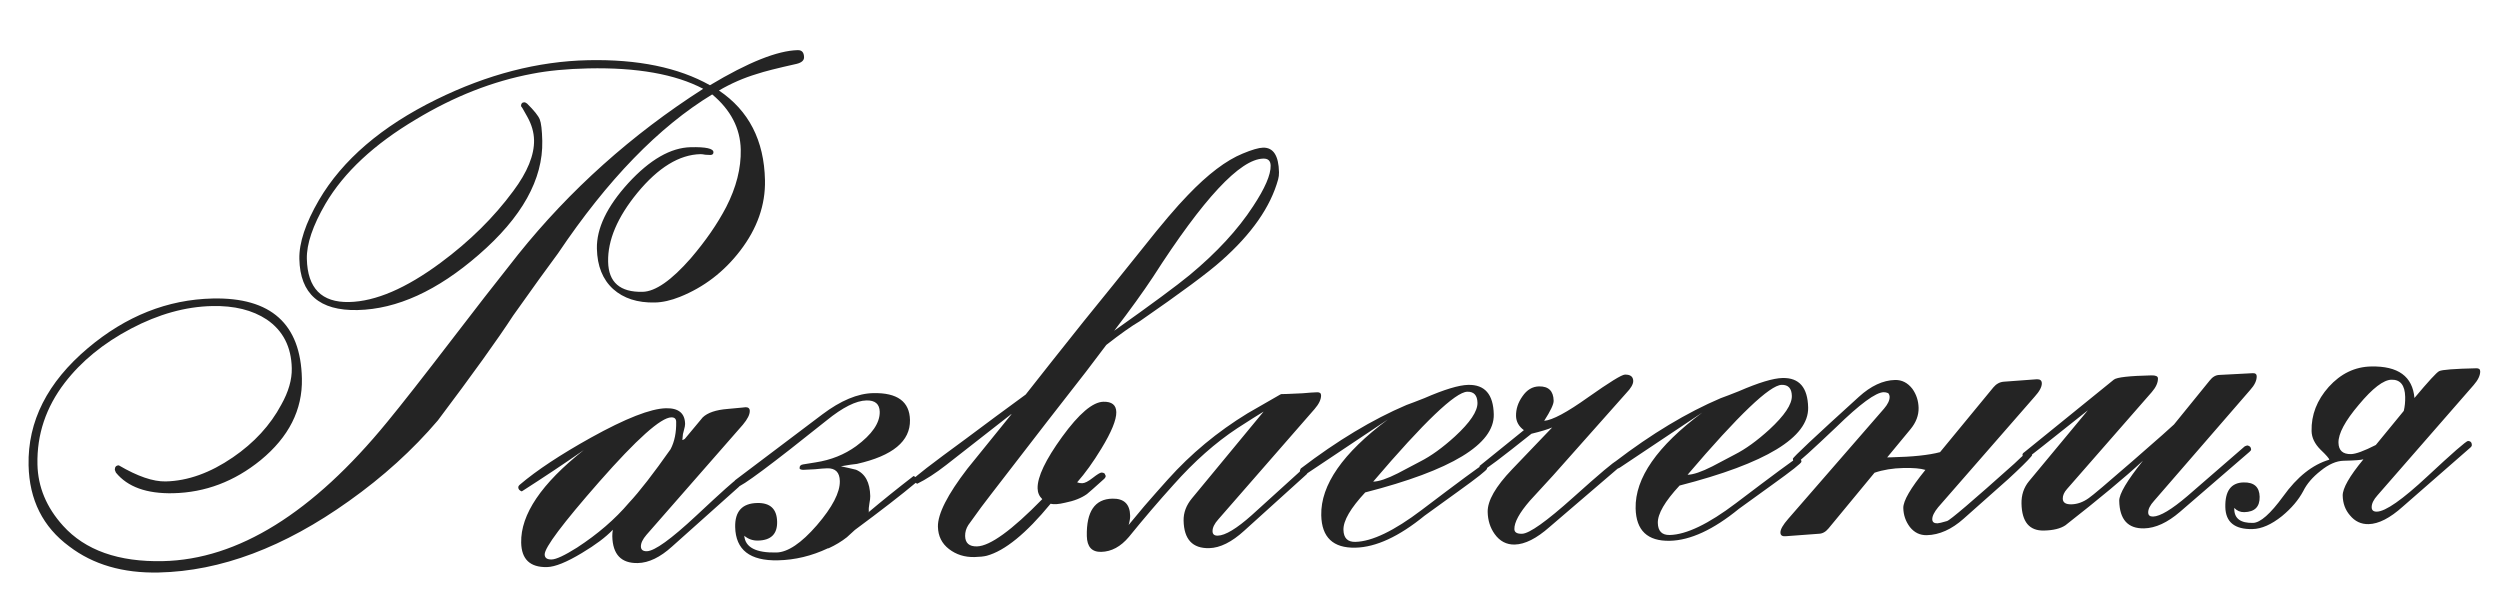 <?xml version="1.0" encoding="UTF-8"?> <svg xmlns="http://www.w3.org/2000/svg" width="100" height="24" viewBox="0 0 100 24" fill="none"> <path d="M32.162 2.288C32.165 2.415 32.066 2.504 31.867 2.554C31.096 2.726 30.565 2.86 30.276 2.958C29.75 3.115 29.244 3.336 28.758 3.62C29.952 4.424 30.565 5.618 30.599 7.204C30.621 8.197 30.29 9.139 29.607 10.029C28.96 10.873 28.157 11.488 27.199 11.873C26.838 12.018 26.502 12.094 26.192 12.1C25.5 12.115 24.944 11.936 24.526 11.562C24.107 11.18 23.891 10.642 23.876 9.949C23.858 9.138 24.277 8.263 25.132 7.324C25.996 6.384 26.829 5.905 27.631 5.888C28.232 5.874 28.535 5.941 28.538 6.087C28.539 6.159 28.499 6.197 28.417 6.199C28.372 6.2 28.303 6.197 28.212 6.189C28.129 6.173 28.065 6.165 28.02 6.166C27.172 6.185 26.331 6.7 25.496 7.712C24.696 8.687 24.306 9.607 24.325 10.473C24.342 11.293 24.802 11.693 25.704 11.673C26.215 11.662 26.857 11.215 27.631 10.332C28.227 9.635 28.7 8.95 29.05 8.277C29.452 7.493 29.646 6.728 29.63 5.981C29.611 5.133 29.231 4.398 28.488 3.777C26.355 5.072 24.299 7.191 22.321 10.134C21.913 10.681 21.316 11.51 20.528 12.621C19.901 13.583 18.897 14.981 17.514 16.817C16.509 17.997 15.325 19.071 13.96 20.04C11.365 21.893 8.828 22.846 6.35 22.9C4.919 22.932 3.726 22.584 2.772 21.857C1.715 21.078 1.173 19.996 1.143 18.611C1.105 16.852 1.896 15.29 3.517 13.923C5.039 12.641 6.703 11.98 8.507 11.94C10.84 11.889 12.03 12.957 12.076 15.144C12.103 16.393 11.553 17.481 10.424 18.408C9.375 19.26 8.209 19.701 6.924 19.729C5.867 19.752 5.104 19.477 4.636 18.904C4.627 18.886 4.612 18.85 4.593 18.795C4.59 18.677 4.644 18.616 4.753 18.614C5.501 19.053 6.125 19.268 6.627 19.257C7.511 19.237 8.406 18.917 9.314 18.295C10.167 17.711 10.813 17.009 11.251 16.188C11.541 15.671 11.681 15.185 11.671 14.729C11.653 13.873 11.319 13.224 10.672 12.782C10.098 12.402 9.37 12.222 8.486 12.242C7.42 12.265 6.337 12.567 5.237 13.147C4.137 13.727 3.255 14.448 2.59 15.311C1.836 16.294 1.472 17.382 1.498 18.576C1.517 19.478 1.858 20.296 2.521 21.029C3.408 22.012 4.741 22.484 6.518 22.445C9.515 22.38 12.507 20.523 15.492 16.875C16.051 16.197 16.939 15.065 18.154 13.48C18.925 12.469 19.781 11.37 20.722 10.182C22.799 7.593 25.268 5.383 28.128 3.552C27.012 2.966 25.479 2.694 23.529 2.736C22.672 2.755 21.926 2.826 21.291 2.95C19.711 3.248 18.161 3.857 16.64 4.774C14.965 5.768 13.759 6.893 13.02 8.149C12.51 9.027 12.261 9.761 12.274 10.354C12.3 11.529 12.864 12.105 13.966 12.081C15.023 12.058 16.243 11.534 17.625 10.51C18.782 9.655 19.751 8.699 20.53 7.643C21.098 6.883 21.375 6.202 21.362 5.601C21.355 5.291 21.266 4.983 21.096 4.677C20.925 4.362 20.84 4.222 20.84 4.258C20.838 4.149 20.883 4.093 20.974 4.091C21.001 4.091 21.038 4.108 21.084 4.144C21.364 4.42 21.532 4.631 21.59 4.775C21.648 4.92 21.681 5.206 21.691 5.635C21.724 7.175 20.877 8.693 19.149 10.19C17.494 11.63 15.878 12.367 14.301 12.402C12.78 12.435 12.004 11.755 11.974 10.36C11.96 9.713 12.221 8.928 12.757 8.005C13.698 6.398 15.264 5.055 17.457 3.977C19.495 2.975 21.517 2.452 23.522 2.408C25.509 2.365 27.134 2.699 28.398 3.409C29.928 2.491 31.099 2.024 31.91 2.006C32.074 2.002 32.158 2.096 32.162 2.288ZM29.991 16.434C29.994 16.58 29.903 16.764 29.716 16.987L25.859 21.393C25.707 21.57 25.633 21.726 25.636 21.863C25.639 21.99 25.718 22.052 25.873 22.049C26.183 22.042 26.843 21.567 27.852 20.625C28.871 19.672 29.403 19.196 29.449 19.195C29.494 19.194 29.536 19.216 29.573 19.26C29.583 19.279 29.593 19.31 29.603 19.355C29.604 19.401 29.591 19.438 29.564 19.466L26.881 21.863C26.407 22.293 25.951 22.512 25.514 22.522C24.849 22.537 24.508 22.179 24.492 21.45C24.491 21.368 24.498 21.282 24.514 21.19C24.229 21.488 23.816 21.798 23.276 22.12C22.664 22.489 22.199 22.677 21.88 22.683C21.205 22.698 20.861 22.373 20.847 21.708C20.822 20.578 21.657 19.343 23.352 18.002C22.597 18.529 21.77 19.08 20.871 19.656C20.779 19.622 20.732 19.568 20.731 19.495C20.73 19.459 20.752 19.422 20.797 19.384C21.468 18.813 22.416 18.186 23.642 17.503C25.029 16.734 26.028 16.343 26.639 16.33C27.14 16.319 27.395 16.527 27.404 16.956C27.405 17.011 27.389 17.097 27.355 17.217C27.321 17.327 27.305 17.414 27.306 17.478L27.295 17.601L27.309 17.601L27.39 17.558C27.63 17.27 27.87 16.982 28.11 16.694C28.306 16.508 28.637 16.395 29.101 16.358C29.638 16.31 29.874 16.286 29.81 16.288C29.929 16.285 29.989 16.334 29.991 16.434ZM27.047 16.868C27.044 16.749 26.979 16.692 26.852 16.694C26.432 16.704 25.471 17.563 23.967 19.274C22.508 20.938 21.781 21.906 21.787 22.18C21.79 22.316 21.882 22.383 22.065 22.379C22.247 22.375 22.585 22.217 23.08 21.905C23.907 21.367 24.601 20.769 25.161 20.109C25.58 19.662 26.134 18.948 26.824 17.967C26.982 17.663 27.056 17.296 27.047 16.868ZM36.697 19.2C36.698 19.237 36.676 19.274 36.631 19.311C36.049 19.798 35.237 20.427 34.196 21.197C34.125 21.262 34.017 21.36 33.874 21.491C33.659 21.66 33.416 21.806 33.145 21.931L33.118 21.931C32.468 22.238 31.802 22.398 31.118 22.413C29.997 22.438 29.427 21.994 29.407 21.083C29.394 20.454 29.688 20.133 30.289 20.12C30.809 20.109 31.074 20.358 31.085 20.868C31.096 21.36 30.841 21.612 30.322 21.623C30.112 21.628 29.928 21.564 29.771 21.43C29.808 21.895 30.237 22.118 31.057 22.1C31.512 22.09 32.052 21.727 32.674 21.011C33.297 20.287 33.603 19.696 33.593 19.241C33.586 18.895 33.418 18.725 33.09 18.732C32.981 18.735 32.817 18.747 32.599 18.77C32.389 18.784 32.23 18.792 32.121 18.794C32.029 18.787 31.983 18.765 31.983 18.729C31.98 18.638 32.03 18.587 32.13 18.575C32.239 18.555 32.402 18.528 32.62 18.496C33.238 18.401 33.78 18.184 34.247 17.845C34.884 17.375 35.198 16.917 35.189 16.471C35.182 16.161 35.005 16.01 34.659 16.017C34.24 16.027 33.708 16.294 33.063 16.818C30.849 18.59 29.656 19.477 29.483 19.481C29.401 19.483 29.358 19.438 29.357 19.347C29.355 19.274 29.377 19.224 29.422 19.195L32.893 16.576C33.629 16.022 34.307 15.738 34.926 15.725C35.892 15.703 36.383 16.062 36.399 16.8C36.417 17.647 35.71 18.233 34.276 18.556C34.14 18.568 33.926 18.6 33.636 18.652C33.837 18.693 34.038 18.739 34.24 18.789C34.608 18.945 34.798 19.297 34.81 19.843C34.811 19.916 34.8 20.017 34.775 20.145C34.751 20.273 34.744 20.378 34.755 20.46L34.728 20.501C35.283 20.033 35.888 19.546 36.543 19.04C36.644 19.083 36.696 19.136 36.697 19.2ZM51.16 6.891C51.162 6.991 51.151 7.087 51.125 7.178C50.821 8.279 50.064 9.362 48.857 10.428C48.338 10.895 47.248 11.703 45.586 12.852C45.262 13.041 44.817 13.356 44.252 13.797C44.066 14.038 43.796 14.395 43.441 14.868C42.589 15.953 41.321 17.59 39.636 19.779C39.423 20.048 39.121 20.455 38.732 21.002C38.644 21.14 38.602 21.287 38.605 21.442C38.611 21.725 38.769 21.863 39.079 21.856C39.598 21.844 40.469 21.215 41.691 19.966C41.57 19.85 41.508 19.706 41.504 19.533C41.494 19.077 41.821 18.391 42.485 17.474C43.158 16.547 43.709 16.079 44.137 16.07C44.474 16.062 44.646 16.2 44.652 16.483C44.659 16.792 44.459 17.28 44.054 17.945C43.729 18.481 43.406 18.93 43.085 19.293C43.15 19.319 43.218 19.331 43.291 19.329C43.391 19.327 43.531 19.256 43.71 19.115C43.89 18.974 44.007 18.904 44.061 18.902C44.107 18.901 44.148 18.914 44.185 18.941L44.228 19.035C44.229 19.072 44.212 19.109 44.176 19.146C43.782 19.501 43.55 19.707 43.478 19.763C43.254 19.923 42.96 20.039 42.597 20.11C42.343 20.171 42.152 20.184 42.023 20.15C41.046 21.339 40.195 22.032 39.47 22.23C39.352 22.26 39.188 22.277 38.978 22.282C38.587 22.291 38.247 22.184 37.96 21.962C37.672 21.741 37.525 21.443 37.517 21.069C37.506 20.559 37.899 19.785 38.697 18.746C39.283 18.022 39.87 17.298 40.456 16.574L40.455 16.561L37.846 18.601C37.425 18.929 37.038 19.179 36.686 19.351C36.594 19.298 36.547 19.235 36.546 19.163C36.544 19.108 37.244 18.568 38.644 17.544C39.434 16.952 40.228 16.365 41.027 15.782C41.674 14.957 42.447 13.983 43.343 12.86C44.151 11.867 44.937 10.892 45.701 9.937C46.464 8.972 47.069 8.261 47.515 7.804C48.317 6.966 49.048 6.413 49.708 6.143C50.078 5.989 50.35 5.91 50.523 5.906C50.934 5.897 51.146 6.225 51.16 6.891ZM50.826 6.624C50.822 6.433 50.724 6.339 50.533 6.344C49.603 6.364 48.133 7.941 46.122 11.076C45.725 11.677 45.207 12.395 44.568 13.23C46.068 12.167 47.073 11.424 47.584 11.003C48.667 10.104 49.514 9.188 50.123 8.253C50.599 7.532 50.834 6.989 50.826 6.624ZM52.843 15.811C52.846 15.975 52.759 16.159 52.581 16.364L48.737 20.769C48.577 20.946 48.498 21.107 48.502 21.253C48.504 21.371 48.574 21.429 48.71 21.426C49.011 21.419 49.466 21.145 50.074 20.603L52.099 18.767C52.108 18.749 52.135 18.726 52.18 18.697C52.272 18.723 52.318 18.776 52.32 18.858C52.321 18.895 52.303 18.931 52.268 18.969L49.773 21.225C49.272 21.683 48.803 21.916 48.366 21.926C47.7 21.941 47.36 21.574 47.344 20.827C47.337 20.508 47.449 20.209 47.68 19.931L50.545 16.463C50.312 16.605 49.961 16.827 49.493 17.129C48.621 17.704 47.771 18.456 46.944 19.386C46.347 20.047 45.751 20.743 45.156 21.477C44.827 21.867 44.458 22.066 44.047 22.075C43.674 22.083 43.483 21.873 43.473 21.445C43.452 20.461 43.792 19.961 44.494 19.946C44.959 19.936 45.196 20.163 45.206 20.628C45.208 20.728 45.188 20.851 45.146 20.998C45.288 20.831 45.497 20.58 45.772 20.246C46.119 19.846 46.435 19.488 46.72 19.172C47.637 18.149 48.698 17.269 49.904 16.532C50.319 16.295 50.755 16.044 51.215 15.778L51.255 15.764L51.501 15.758C51.638 15.755 51.838 15.746 52.102 15.731C52.366 15.707 52.562 15.694 52.69 15.691C52.79 15.689 52.841 15.729 52.843 15.811ZM59.751 16.576C59.777 17.77 58.062 18.81 54.608 19.697C54.02 20.33 53.73 20.828 53.738 21.193C53.745 21.521 53.903 21.682 54.213 21.675C54.878 21.66 55.763 21.235 56.866 20.4C58.364 19.264 59.185 18.658 59.329 18.582C59.43 18.607 59.481 18.66 59.483 18.742C59.484 18.797 59.099 19.102 58.327 19.657C57.429 20.305 56.98 20.63 56.98 20.63C55.959 21.463 55.038 21.889 54.218 21.907C53.325 21.927 52.869 21.495 52.85 20.611C52.824 19.399 53.713 18.121 55.516 16.778C54.779 17.268 53.678 18.003 52.213 18.984L52.119 19.027C52.036 19.019 51.994 18.97 51.992 18.879C51.991 18.834 52.004 18.788 52.03 18.741C53.492 17.625 54.901 16.778 56.256 16.201C56.419 16.143 56.658 16.051 56.975 15.926C57.77 15.58 58.354 15.403 58.727 15.395C59.393 15.38 59.734 15.774 59.751 16.576ZM59.099 16.112C59.092 15.811 58.957 15.663 58.692 15.669C58.218 15.68 56.963 16.878 54.927 19.266C55.155 19.261 55.485 19.149 55.918 18.93L56.811 18.459C57.243 18.24 57.706 17.906 58.197 17.458C58.805 16.898 59.106 16.449 59.099 16.112ZM65.329 15.237C65.332 15.364 65.24 15.526 65.052 15.721L62.128 19.013C61.816 19.348 61.505 19.687 61.193 20.032C60.775 20.515 60.569 20.893 60.575 21.166C60.578 21.294 60.679 21.356 60.88 21.351C61.171 21.345 61.854 20.86 62.927 19.898C64 18.935 64.578 18.449 64.66 18.438C64.76 18.454 64.811 18.507 64.814 18.598C64.814 18.626 64.792 18.663 64.748 18.709L61.981 21.081C61.462 21.539 60.998 21.773 60.588 21.782C60.26 21.789 59.992 21.649 59.786 21.361C59.607 21.11 59.514 20.816 59.507 20.479C59.497 20.032 59.822 19.464 60.482 18.775L62.087 17.099C61.907 17.176 61.63 17.26 61.258 17.35C60.048 18.315 59.407 18.799 59.334 18.8C59.234 18.803 59.183 18.749 59.18 18.64C59.18 18.64 59.772 18.162 60.955 17.206C60.751 17.055 60.646 16.866 60.641 16.639C60.636 16.365 60.721 16.103 60.898 15.853C61.075 15.594 61.295 15.462 61.559 15.456C61.942 15.448 62.138 15.639 62.146 16.031C62.149 16.168 62.023 16.435 61.767 16.833C62.095 16.807 62.68 16.494 63.524 15.892C64.378 15.29 64.868 14.987 64.996 14.984C65.214 14.979 65.325 15.064 65.329 15.237ZM72.326 16.301C72.352 17.494 70.638 18.535 67.183 19.422C66.595 20.055 66.305 20.553 66.313 20.918C66.32 21.246 66.478 21.406 66.788 21.4C67.453 21.385 68.338 20.96 69.441 20.125C70.939 18.989 71.76 18.383 71.904 18.306C72.005 18.332 72.057 18.385 72.058 18.467C72.06 18.522 71.674 18.827 70.902 19.381C70.004 20.03 69.555 20.354 69.555 20.354C68.534 21.188 67.613 21.614 66.793 21.632C65.9 21.651 65.444 21.219 65.425 20.335C65.399 19.123 66.288 17.846 68.091 16.503C67.354 16.993 66.253 17.728 64.788 18.708L64.694 18.752C64.612 18.744 64.569 18.695 64.567 18.604C64.566 18.558 64.579 18.512 64.606 18.466C66.067 17.349 67.476 16.503 68.831 15.926C68.994 15.868 69.234 15.776 69.55 15.65C70.345 15.305 70.929 15.128 71.303 15.12C71.968 15.105 72.309 15.499 72.326 16.301ZM71.674 15.836C71.667 15.536 71.532 15.388 71.267 15.394C70.794 15.404 69.538 16.603 67.502 18.991C67.73 18.986 68.06 18.874 68.493 18.655L69.386 18.184C69.819 17.965 70.281 17.631 70.773 17.183C71.38 16.622 71.681 16.174 71.674 15.836ZM81.673 15.33C81.676 15.476 81.579 15.656 81.384 15.87L77.527 20.289C77.367 20.484 77.288 20.646 77.291 20.773C77.293 20.883 77.363 20.936 77.499 20.933C77.554 20.931 77.681 20.901 77.88 20.842C77.998 20.812 78.898 20.045 80.579 18.541C80.731 18.391 80.91 18.228 81.116 18.05C81.226 18.075 81.282 18.128 81.284 18.211C81.275 18.229 81.261 18.247 81.244 18.266C81.093 18.443 80.789 18.741 80.333 19.161C79.93 19.517 79.336 20.045 78.548 20.746C78.065 21.176 77.573 21.396 77.072 21.407C76.799 21.413 76.573 21.304 76.395 21.08C76.226 20.856 76.138 20.602 76.132 20.32C76.126 20.037 76.421 19.529 77.016 18.796C76.823 18.737 76.531 18.711 76.139 18.72C75.711 18.729 75.325 18.792 74.981 18.909L73.141 21.137C73.026 21.277 72.895 21.348 72.749 21.351L71.425 21.449C71.289 21.461 71.219 21.412 71.217 21.303C71.214 21.175 71.32 20.991 71.533 20.749L75.363 16.344C75.514 16.167 75.588 16.01 75.585 15.874C75.584 15.819 75.565 15.769 75.528 15.725C75.463 15.699 75.404 15.686 75.349 15.688C75.03 15.694 74.397 16.16 73.451 17.083C72.468 18.016 71.94 18.493 71.868 18.512C71.767 18.506 71.716 18.452 71.714 18.352C71.713 18.297 72.593 17.471 74.355 15.873C74.838 15.434 75.32 15.21 75.803 15.199C76.077 15.193 76.307 15.311 76.495 15.553C76.655 15.777 76.737 16.031 76.744 16.313C76.75 16.614 76.642 16.899 76.42 17.168L75.487 18.296L75.638 18.293C76.503 18.274 77.158 18.205 77.602 18.086L79.734 15.496C79.85 15.357 79.99 15.28 80.153 15.268L81.478 15.17C81.606 15.168 81.671 15.221 81.673 15.33ZM90.268 15.046C90.272 15.22 90.185 15.404 90.007 15.599L86.164 20.032C86.003 20.209 85.925 20.365 85.928 20.502C85.93 20.611 85.995 20.665 86.123 20.662C86.405 20.656 86.864 20.381 87.5 19.839L89.782 17.86C89.791 17.851 89.827 17.837 89.89 17.817C89.991 17.833 90.042 17.887 90.044 17.978C90.045 18.005 90.023 18.038 89.978 18.075L87.199 20.474C86.698 20.905 86.219 21.125 85.763 21.135C85.117 21.149 84.785 20.782 84.769 20.035C84.763 19.762 85.08 19.226 85.719 18.428C85.004 19.091 83.969 19.952 82.616 21.012C82.418 21.144 82.132 21.214 81.759 21.222C81.175 21.235 80.876 20.877 80.86 20.148C80.853 19.802 80.951 19.503 81.156 19.253L83.515 16.411C81.893 17.705 81.072 18.352 81.054 18.352C80.954 18.355 80.903 18.301 80.9 18.192C80.899 18.155 80.921 18.123 80.966 18.094L84.555 15.185C84.672 15.091 85.172 15.035 86.056 15.015C86.229 15.012 86.316 15.051 86.318 15.133C86.322 15.306 86.239 15.49 86.07 15.685L82.68 19.561C82.564 19.691 82.508 19.82 82.511 19.948C82.514 20.103 82.629 20.178 82.857 20.173C83.094 20.168 83.325 20.085 83.549 19.925C83.702 19.821 84.289 19.325 85.309 18.437C86.329 17.549 86.879 17.062 86.96 16.979L88.385 15.224C88.5 15.076 88.631 15 88.777 14.997L90.115 14.927C90.216 14.924 90.266 14.964 90.268 15.046ZM99.208 14.851C99.211 15.015 99.124 15.199 98.946 15.403L95.102 19.809C94.942 19.986 94.864 20.147 94.867 20.293C94.869 20.411 94.939 20.469 95.076 20.466C95.422 20.458 96.095 19.988 97.096 19.054C98.097 18.121 98.639 17.648 98.721 17.637C98.821 17.644 98.872 17.698 98.874 17.798C98.875 17.835 98.853 17.872 98.808 17.909L96.111 20.265C95.601 20.723 95.145 20.957 94.744 20.965C94.444 20.972 94.195 20.854 93.998 20.613C93.811 20.398 93.715 20.136 93.708 19.826C93.702 19.534 93.978 19.049 94.538 18.372C94.448 18.401 94.184 18.421 93.746 18.43C93.455 18.436 93.147 18.571 92.825 18.833C92.502 19.086 92.271 19.356 92.131 19.642C91.939 20.001 91.654 20.336 91.278 20.645C90.856 20.982 90.464 21.155 90.099 21.163C89.388 21.178 89.026 20.886 89.013 20.284C89 19.637 89.243 19.308 89.744 19.297C90.164 19.288 90.377 19.479 90.386 19.871C90.394 20.272 90.189 20.477 89.77 20.486C89.615 20.49 89.482 20.433 89.37 20.317L89.371 20.372C89.379 20.746 89.629 20.927 90.121 20.916C90.413 20.91 90.815 20.555 91.329 19.851C91.887 19.073 92.501 18.585 93.171 18.388C93.17 18.342 93.053 18.208 92.82 17.985C92.588 17.753 92.468 17.505 92.463 17.241C92.449 16.594 92.677 16.006 93.149 15.476C93.63 14.945 94.194 14.673 94.841 14.659C95.925 14.635 96.504 15.056 96.578 15.92C97.138 15.252 97.467 14.893 97.567 14.846C97.675 14.789 98.171 14.75 99.055 14.731C99.155 14.729 99.206 14.769 99.208 14.851ZM96.207 15.874C96.197 15.409 96.015 15.18 95.659 15.188C95.34 15.195 94.905 15.528 94.354 16.188C93.803 16.838 93.531 17.345 93.539 17.71C93.546 18.02 93.713 18.171 94.041 18.164C94.233 18.16 94.563 18.038 95.032 17.8L96.151 16.436C96.193 16.261 96.212 16.074 96.207 15.874Z" fill="#242424"></path> </svg> 